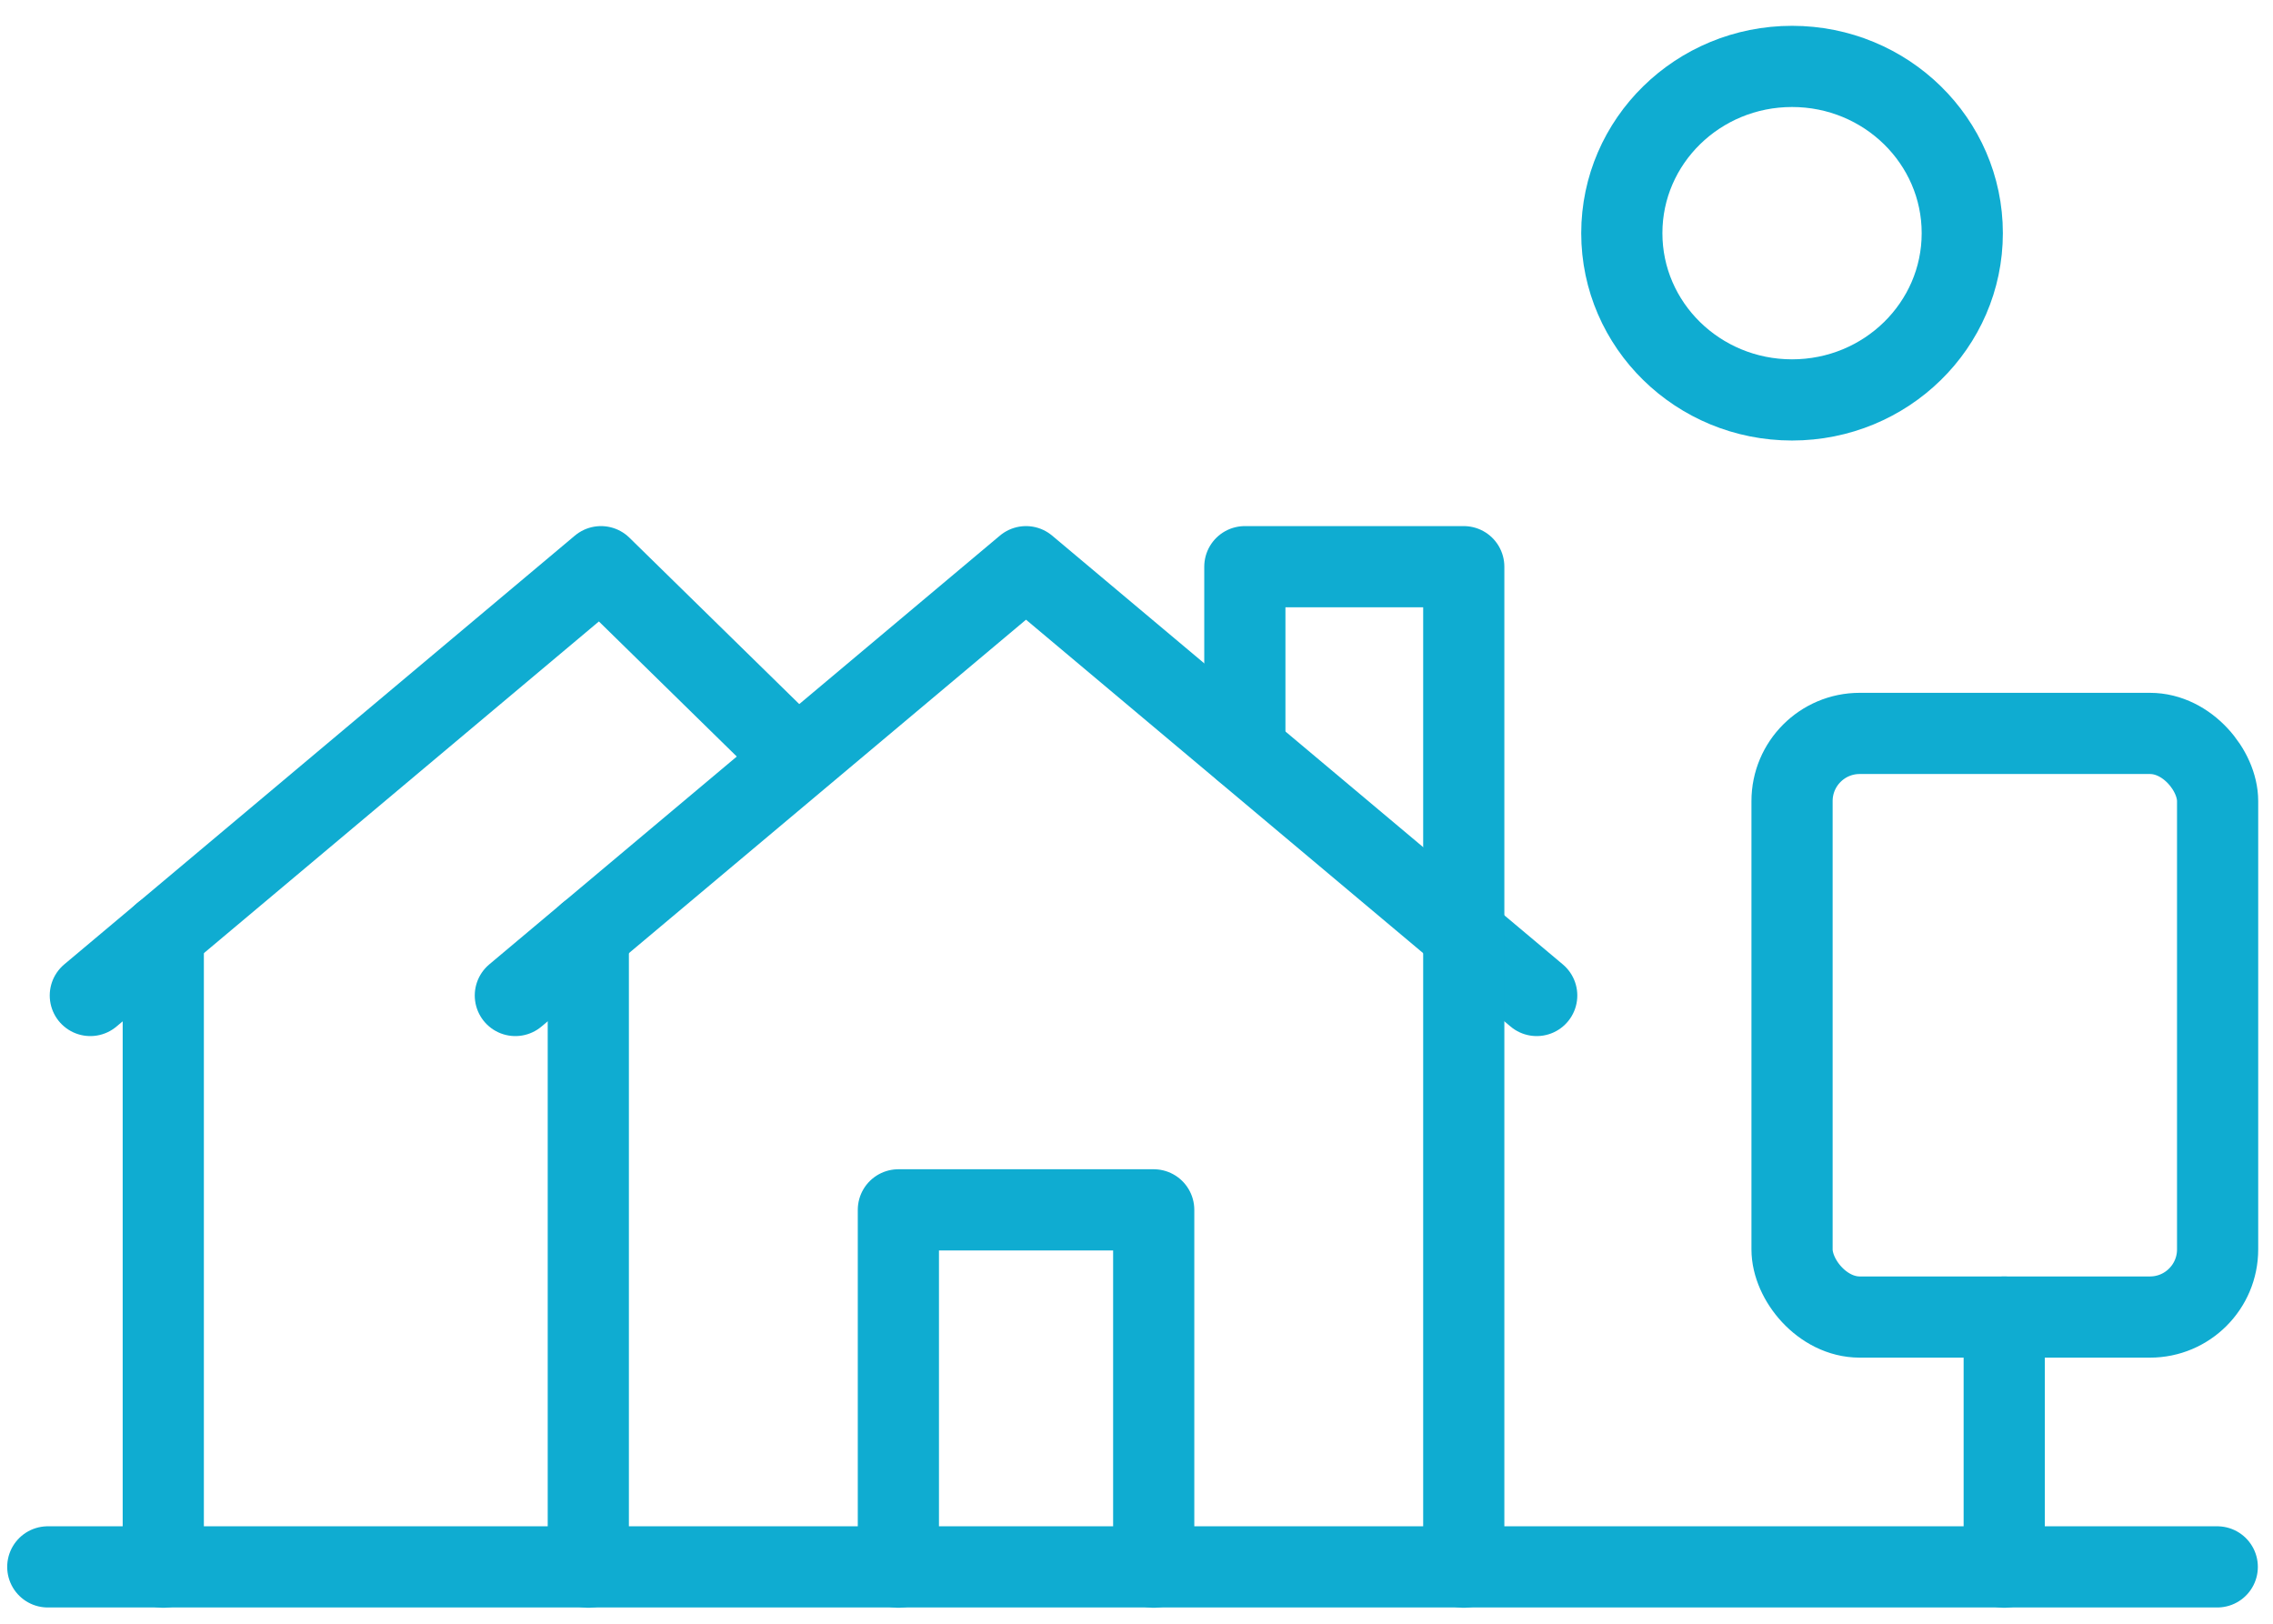 <svg xmlns="http://www.w3.org/2000/svg" width="84" height="60" viewBox="0 0 84 60" fill="none"><path d="M19.045 36.785L37.917 20.94L56.79 36.785" stroke="#0FACD1" stroke-width="3" stroke-linecap="round" stroke-linejoin="round"></path><path d="M3.338 36.785L22.21 20.94L28.502 27.103" stroke="#0FACD1" stroke-width="3" stroke-linecap="round" stroke-linejoin="round"></path><path d="M54.094 57.91V20.94H46.004V27.718" stroke="#0FACD1" stroke-width="3" stroke-linecap="round" stroke-linejoin="round"></path><path d="M33.2 57.91V44.706H42.636V57.91" stroke="#0FACD1" stroke-width="3" stroke-linecap="round" stroke-linejoin="round"></path><path d="M21.741 34.52V57.91" stroke="#0FACD1" stroke-width="3" stroke-linecap="round" stroke-linejoin="round"></path><path d="M6.034 34.52V57.91" stroke="#0FACD1" stroke-width="3" stroke-linecap="round" stroke-linejoin="round"></path><path d="M81.94 57.899H1.766" stroke="#0FACD1" stroke-width="3" stroke-linecap="round" stroke-linejoin="round"></path><path d="M74.067 48.668V57.91" stroke="#0FACD1" stroke-width="3" stroke-linecap="round" stroke-linejoin="round"></path><rect x="66.226" y="27.101" width="15.727" height="21.566" rx="2.5" stroke="#0FACD1" stroke-width="3" stroke-linecap="round" stroke-linejoin="round"></rect><ellipse cx="66.226" cy="8.616" rx="6.291" ry="6.162" stroke="#0FACD1" stroke-width="3" stroke-linecap="round" stroke-linejoin="round"></ellipse></svg>